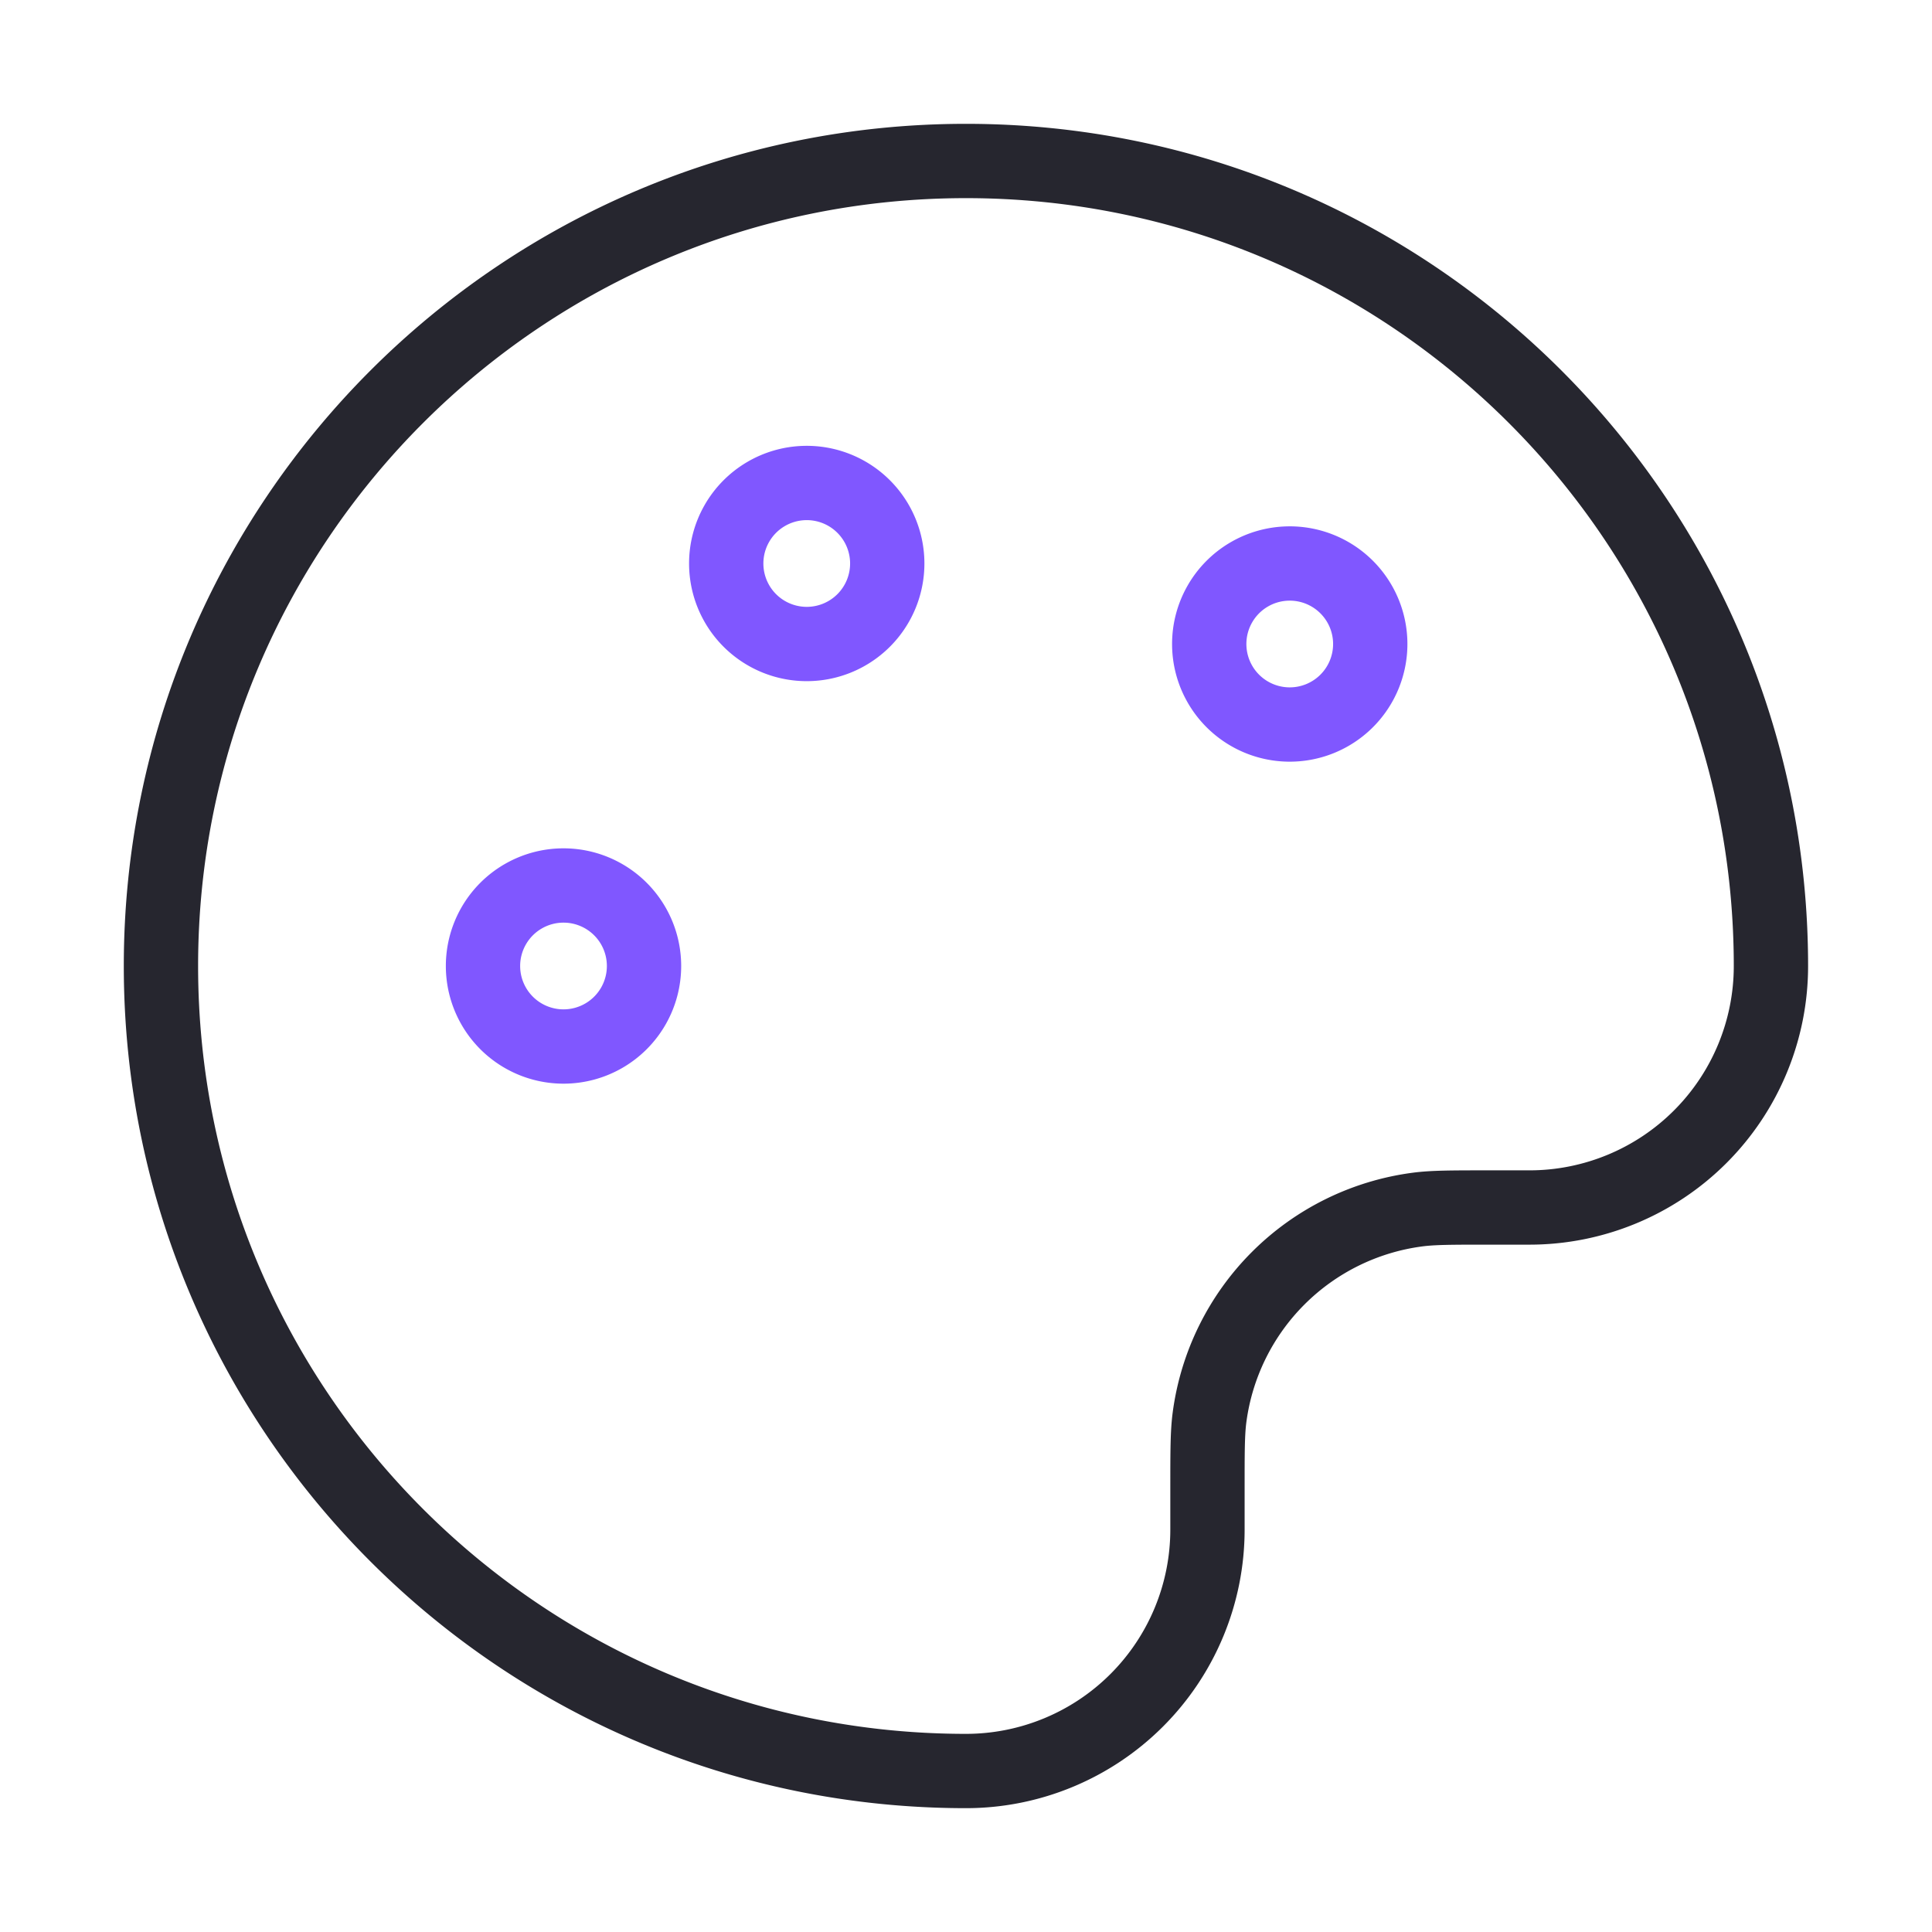 <svg class="prefix__max-w-[36px] prefix__md:max-w-[48px] prefix__lg:max-w-[54px]" xmlns="http://www.w3.org/2000/svg" width="52" height="52" fill="none"><path d="M4.332 26c0 11.966 9.7 21.667 21.667 21.667a6.5 6.5 0 006.5-6.5v-1.084c0-1.006 0-1.51.055-1.931a6.5 6.5 0 015.596-5.596c.423-.056.926-.056 1.932-.056h1.083a6.5 6.5 0 006.5-6.5c0-11.966-9.7-21.667-21.666-21.667-11.966 0-21.667 9.7-21.667 21.667z" stroke="#26262F" stroke-width="2" stroke-linecap="round" stroke-linejoin="round"/><path d="M15.167 28.167a2.167 2.167 0 100-4.334 2.167 2.167 0 000 4.334zM34.667 19.5a2.167 2.167 0 100-4.333 2.167 2.167 0 000 4.333zM21.667 17.333a2.167 2.167 0 100-4.333 2.167 2.167 0 000 4.333z" stroke="#8057FF" stroke-width="2" stroke-linecap="round" stroke-linejoin="round"/></svg>